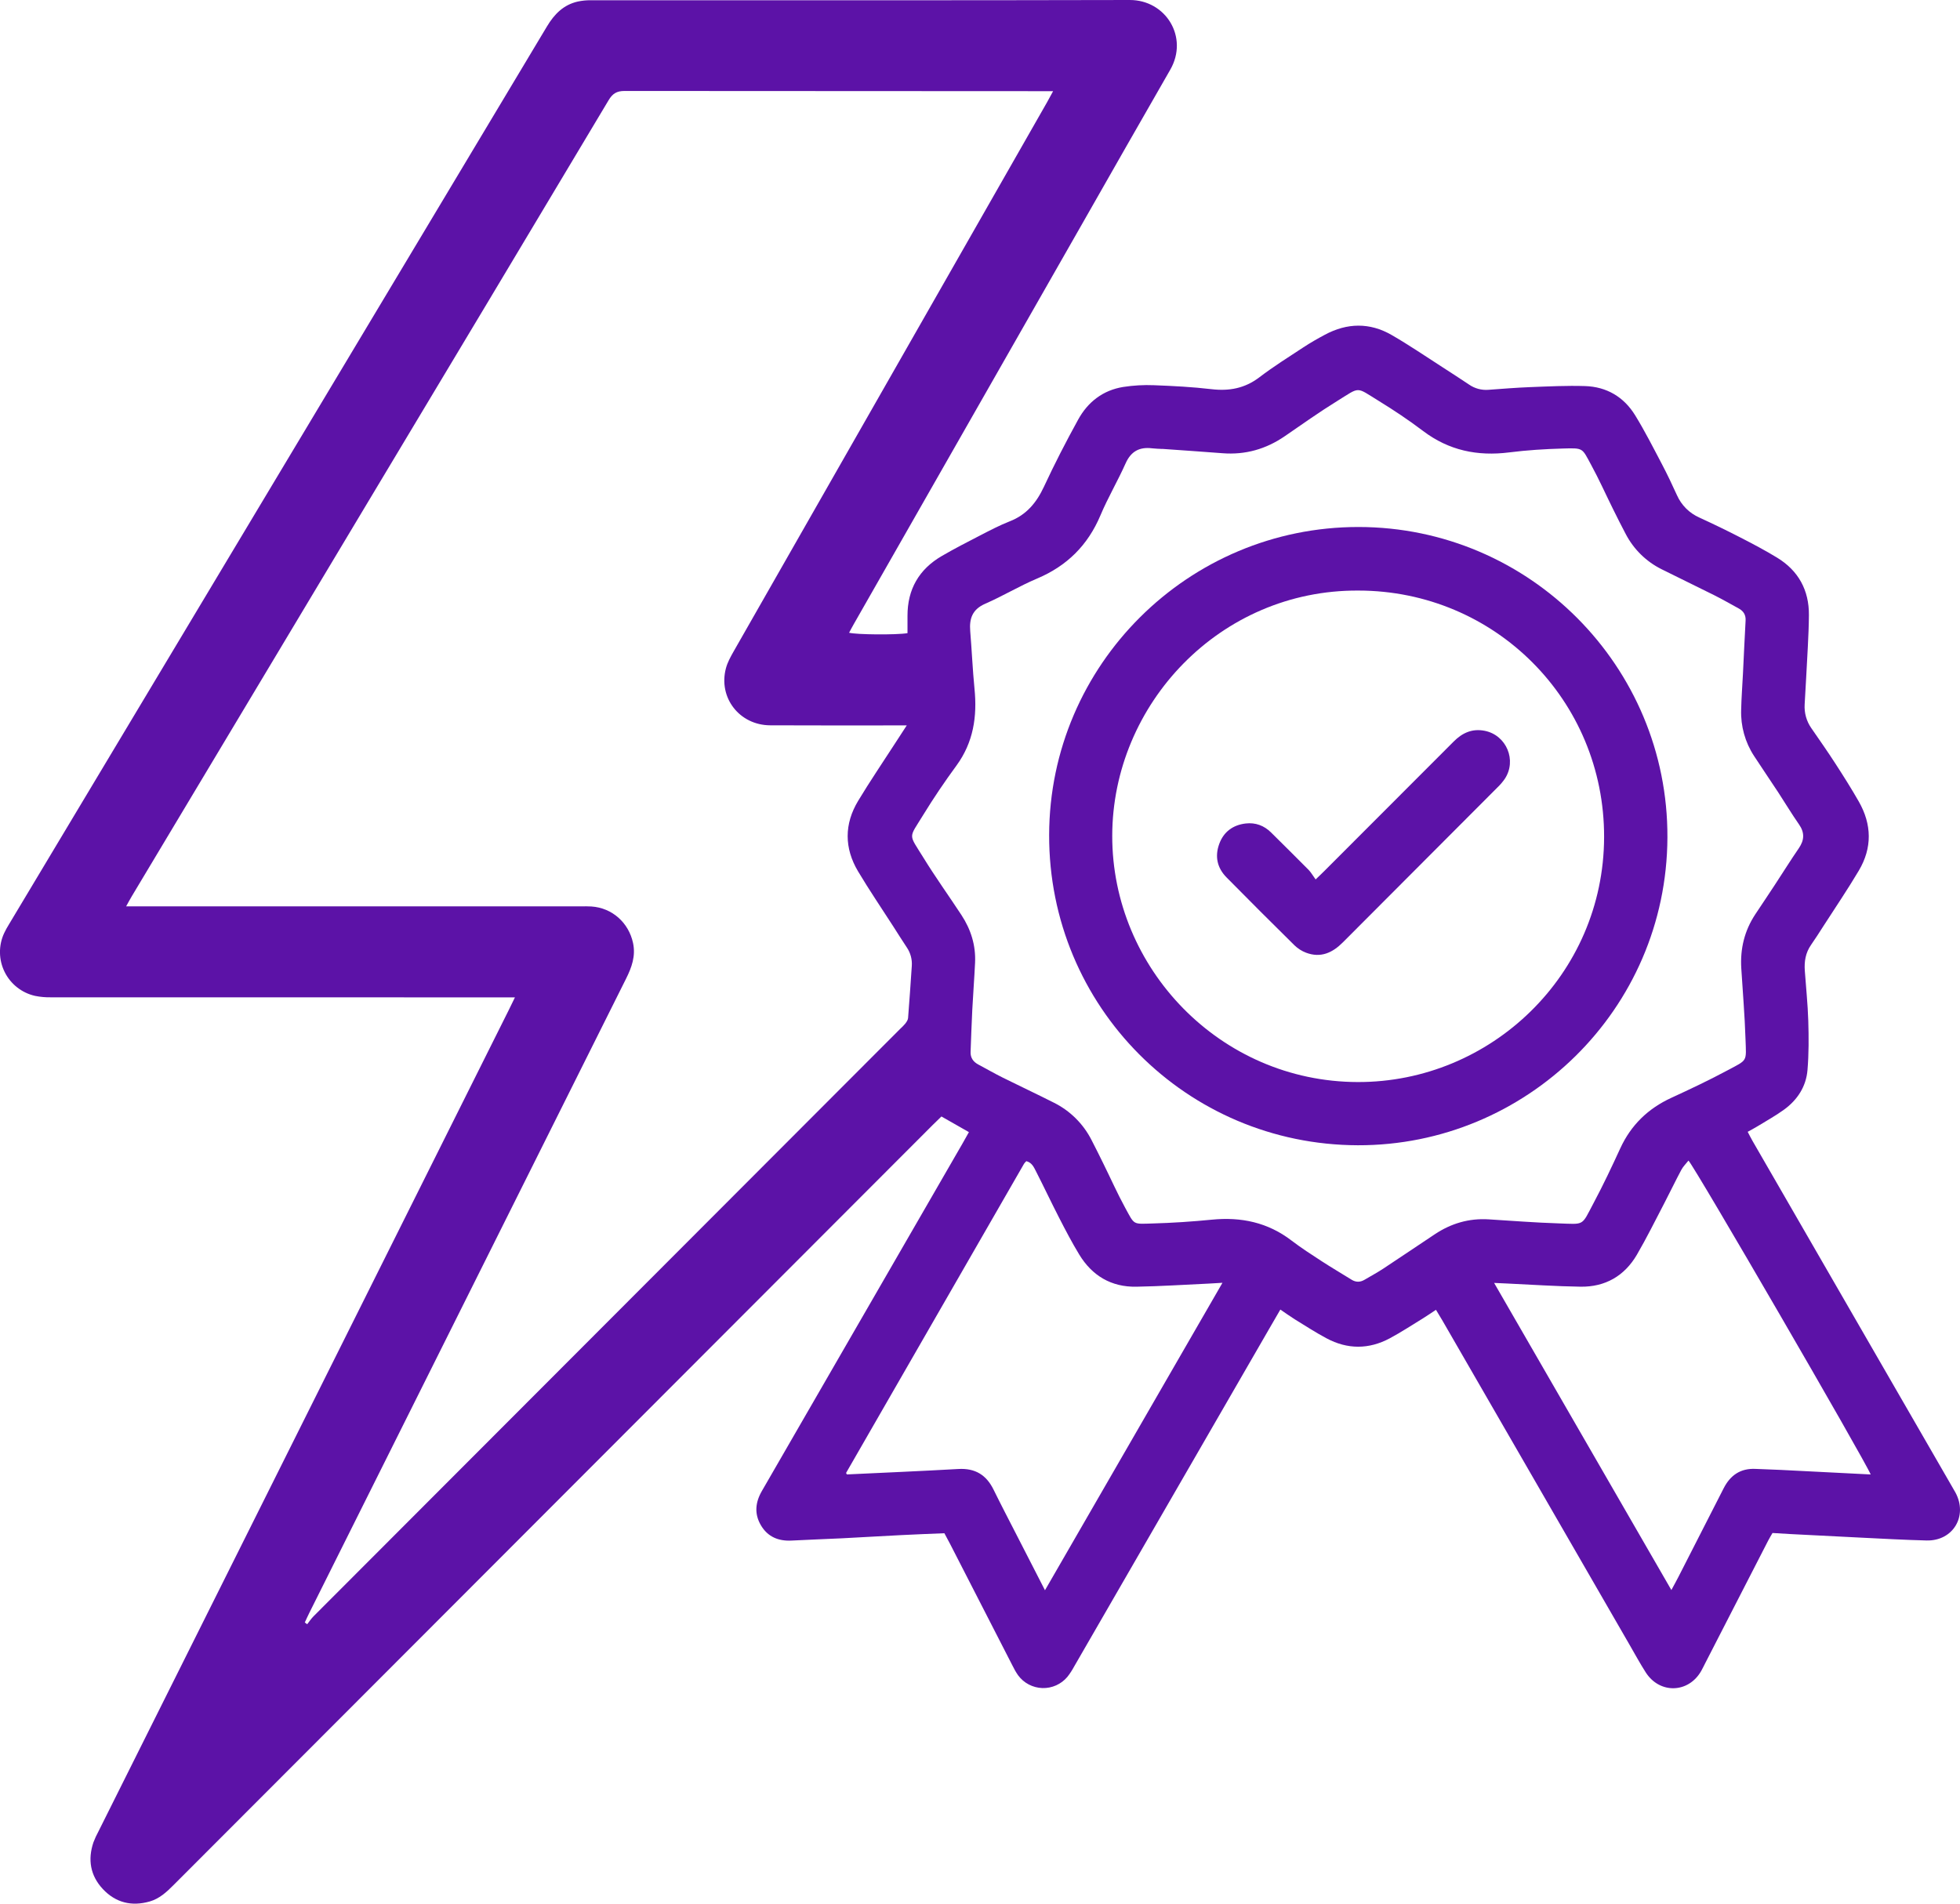 <svg width="105" height="102" viewBox="0 0 105 102" fill="none" xmlns="http://www.w3.org/2000/svg">
<g clip-path="url(#clip0_1868_232)">
<path d="M68.59 70.168C68.362 70.561 68.163 70.903 67.965 71.246C64.489 77.267 61.013 83.287 57.536 89.306C57.433 89.497 57.315 89.678 57.181 89.848C57.018 90.043 56.812 90.198 56.58 90.302C56.348 90.406 56.096 90.456 55.841 90.448C55.587 90.44 55.339 90.374 55.113 90.256C54.888 90.138 54.693 89.97 54.542 89.765C54.428 89.602 54.328 89.429 54.243 89.25C53.126 87.075 52.01 84.9 50.897 82.724C50.797 82.533 50.697 82.346 50.592 82.152C49.807 82.185 49.046 82.212 48.283 82.252C47.222 82.305 46.16 82.37 45.098 82.424C44.2 82.468 43.305 82.497 42.409 82.545C41.701 82.583 41.127 82.345 40.763 81.726C40.399 81.107 40.464 80.493 40.82 79.88C43.034 76.05 45.246 72.219 47.455 68.386C48.826 66.009 50.198 63.633 51.571 61.256C51.677 61.072 51.78 60.884 51.906 60.66L50.434 59.822C50.278 59.974 50.123 60.121 49.973 60.271C36.408 73.853 22.843 87.436 9.279 101.021C8.911 101.391 8.531 101.736 8.019 101.883C7.053 102.159 6.196 101.949 5.511 101.218C4.838 100.5 4.692 99.642 5.006 98.712C5.083 98.51 5.174 98.313 5.277 98.124C12.601 83.454 19.928 68.785 27.256 54.117C27.356 53.914 27.456 53.709 27.586 53.44H26.907C18.845 53.44 10.783 53.439 2.721 53.437C2.439 53.442 2.158 53.417 1.881 53.361C1.531 53.283 1.203 53.128 0.921 52.906C0.638 52.685 0.409 52.403 0.25 52.082C0.09 51.76 0.004 51.407 -0.001 51.048C-0.007 50.689 0.068 50.333 0.218 50.007C0.296 49.841 0.384 49.681 0.481 49.526C10.089 33.49 19.696 17.453 29.302 1.415C29.696 0.757 30.191 0.254 30.956 0.082C31.183 0.034 31.415 0.011 31.647 0.013C41.271 0.011 50.896 0.024 60.52 9.32519e-06C62.455 -0.005 63.693 1.998 62.69 3.739C61.108 6.494 59.532 9.252 57.962 12.014C53.89 19.15 49.819 26.286 45.748 33.423C45.658 33.579 45.575 33.739 45.487 33.902C45.865 34.006 48.013 34.026 48.616 33.925C48.616 33.625 48.616 33.313 48.616 33C48.612 31.576 49.232 30.502 50.454 29.791C51.128 29.399 51.823 29.041 52.517 28.684C53.033 28.418 53.551 28.146 54.091 27.934C54.989 27.585 55.526 26.935 55.924 26.082C56.491 24.862 57.108 23.663 57.757 22.485C58.278 21.536 59.089 20.907 60.176 20.733C60.718 20.649 61.267 20.618 61.815 20.64C62.844 20.679 63.875 20.732 64.897 20.852C65.852 20.964 66.689 20.809 67.47 20.213C68.222 19.64 69.028 19.134 69.819 18.614C70.194 18.368 70.584 18.144 70.98 17.933C72.168 17.297 73.378 17.273 74.548 17.947C75.483 18.485 76.375 19.096 77.284 19.68C77.759 19.985 78.232 20.294 78.702 20.607C79.005 20.817 79.371 20.915 79.738 20.886C80.483 20.832 81.229 20.771 81.976 20.742C82.954 20.705 83.935 20.655 84.912 20.686C86.068 20.722 86.993 21.267 87.597 22.252C88.119 23.101 88.57 23.992 89.034 24.874C89.32 25.418 89.583 25.973 89.838 26.535C90.076 27.071 90.505 27.498 91.042 27.734C91.781 28.074 92.515 28.427 93.237 28.8C93.901 29.141 94.564 29.491 95.201 29.879C96.346 30.576 96.917 31.627 96.906 32.959C96.897 34.088 96.811 35.218 96.757 36.347C96.734 36.812 96.701 37.277 96.678 37.742C96.65 38.194 96.775 38.642 97.034 39.013C97.469 39.642 97.908 40.269 98.323 40.911C98.757 41.581 99.184 42.256 99.579 42.949C100.278 44.175 100.303 45.43 99.579 46.649C98.977 47.663 98.314 48.64 97.675 49.633C97.459 49.969 97.246 50.306 97.018 50.632C96.727 51.05 96.651 51.515 96.686 52.007C96.749 52.903 96.845 53.798 96.872 54.695C96.899 55.574 96.903 56.458 96.83 57.333C96.756 58.221 96.288 58.937 95.57 59.458C95.115 59.789 94.617 60.061 94.135 60.358C93.981 60.452 93.821 60.535 93.626 60.644C93.717 60.816 93.796 60.976 93.884 61.129C97.441 67.295 100.999 73.46 104.557 79.625C104.623 79.74 104.692 79.854 104.756 79.971C105.433 81.225 104.631 82.575 103.21 82.54C102.03 82.511 100.852 82.444 99.674 82.387C98.412 82.327 97.151 82.26 95.89 82.195C95.591 82.18 95.294 82.16 94.956 82.139C94.88 82.272 94.794 82.409 94.721 82.552C93.595 84.742 92.471 86.931 91.348 89.121C91.28 89.254 91.215 89.389 91.142 89.521C90.464 90.729 88.913 90.779 88.163 89.606C87.841 89.102 87.556 88.574 87.257 88.058C83.923 82.282 80.59 76.506 77.257 70.729C77.157 70.558 77.053 70.391 76.926 70.18C76.681 70.342 76.467 70.493 76.245 70.629C75.65 70.994 75.066 71.379 74.452 71.708C73.331 72.308 72.186 72.308 71.064 71.708C70.479 71.396 69.922 71.033 69.356 70.686C69.119 70.537 68.891 70.371 68.59 70.168ZM16.328 86.935L16.456 87.027C16.57 86.884 16.672 86.727 16.8 86.599C27.272 76.108 37.744 65.618 48.219 55.132C48.318 55.043 48.411 54.948 48.497 54.847C48.564 54.759 48.639 54.651 48.647 54.547C48.721 53.619 48.783 52.689 48.846 51.76C48.872 51.409 48.779 51.059 48.581 50.767C48.332 50.393 48.094 50.013 47.852 49.635C47.222 48.656 46.567 47.693 45.971 46.694C45.225 45.445 45.222 44.154 45.974 42.907C46.6 41.868 47.283 40.864 47.941 39.844C48.135 39.544 48.332 39.245 48.576 38.868H47.743C45.583 38.868 43.421 38.873 41.261 38.863C39.614 38.856 38.47 37.382 38.889 35.806C38.973 35.49 39.139 35.19 39.302 34.903C44.897 25.092 50.493 15.284 56.093 5.477C56.189 5.308 56.28 5.136 56.417 4.885H55.799C48.352 4.885 40.904 4.881 33.457 4.874C33.031 4.874 32.812 5.02 32.601 5.374C28.318 12.542 24.028 19.706 19.732 26.866C15.508 33.915 11.286 40.964 7.065 48.014C6.968 48.175 6.88 48.342 6.757 48.563H31.134C31.317 48.563 31.501 48.557 31.683 48.57C32.794 48.644 33.679 49.435 33.913 50.527C34.062 51.226 33.842 51.833 33.538 52.441C27.882 63.762 22.228 75.084 16.576 86.408C16.489 86.58 16.41 86.759 16.328 86.935ZM62.267 24.052V24.056C62.085 24.045 61.901 24.043 61.718 24.021C61.045 23.939 60.59 24.179 60.301 24.826C59.882 25.767 59.353 26.66 58.954 27.609C58.278 29.215 57.158 30.324 55.558 31C54.61 31.4 53.722 31.938 52.779 32.349C52.093 32.649 51.92 33.14 51.976 33.816C52.061 34.843 52.104 35.875 52.205 36.901C52.355 38.391 52.149 39.776 51.237 41.022C50.608 41.88 50.01 42.764 49.455 43.67C48.669 44.957 48.657 44.638 49.469 45.955C50.113 47.004 50.834 48.003 51.508 49.032C52.013 49.803 52.279 50.653 52.236 51.58C52.196 52.429 52.129 53.273 52.086 54.12C52.048 54.869 52.025 55.614 51.996 56.362C51.984 56.679 52.139 56.894 52.41 57.038C52.85 57.273 53.282 57.522 53.728 57.744C54.635 58.196 55.554 58.624 56.457 59.082C57.328 59.516 58.036 60.219 58.477 61.088C58.698 61.516 58.913 61.948 59.125 62.381C59.508 63.156 59.859 63.948 60.273 64.706C60.792 65.655 60.672 65.584 61.736 65.555C62.8 65.526 63.861 65.455 64.919 65.351C66.489 65.196 67.92 65.496 69.193 66.473C69.707 66.866 70.254 67.218 70.798 67.572C71.327 67.916 71.871 68.236 72.407 68.568C72.641 68.713 72.872 68.708 73.106 68.568C73.434 68.372 73.772 68.193 74.091 67.983C75.021 67.371 75.942 66.745 76.87 66.129C77.742 65.55 78.696 65.269 79.747 65.334C80.99 65.41 82.234 65.51 83.478 65.549C84.92 65.596 84.704 65.712 85.379 64.444C85.887 63.491 86.349 62.512 86.8 61.53C87.376 60.278 88.291 59.395 89.537 58.822C90.548 58.357 91.555 57.88 92.535 57.355C93.643 56.762 93.55 56.917 93.509 55.667C93.469 54.404 93.36 53.142 93.283 51.881C93.219 50.834 93.454 49.865 94.035 48.987C94.384 48.46 94.737 47.938 95.083 47.408C95.512 46.755 95.925 46.091 96.367 45.447C96.666 45.009 96.683 44.611 96.373 44.168C95.983 43.61 95.633 43.022 95.26 42.452C94.831 41.799 94.389 41.153 93.963 40.499C93.487 39.768 93.248 38.908 93.276 38.036C93.291 37.386 93.34 36.737 93.373 36.091C93.419 35.145 93.462 34.197 93.514 33.251C93.531 32.948 93.402 32.742 93.146 32.602C92.709 32.363 92.276 32.114 91.831 31.891C90.896 31.421 89.951 30.971 89.016 30.501C88.19 30.091 87.516 29.429 87.09 28.609C86.857 28.169 86.633 27.723 86.412 27.275C86.02 26.486 85.66 25.677 85.239 24.906C84.743 23.996 84.84 24.001 83.732 24.032C82.769 24.059 81.804 24.119 80.849 24.24C79.153 24.454 77.622 24.14 76.239 23.094C75.472 22.513 74.667 21.975 73.845 21.471C72.617 20.716 72.886 20.711 71.647 21.479C70.686 22.073 69.764 22.728 68.832 23.369C67.822 24.064 66.715 24.38 65.49 24.284C64.422 24.199 63.344 24.131 62.267 24.052ZM100.215 79.003C99.923 78.272 90.759 62.469 90.454 62.185C90.322 62.353 90.166 62.502 90.07 62.684C89.756 63.27 89.471 63.871 89.163 64.461C88.679 65.388 88.215 66.329 87.689 67.232C87.023 68.368 85.993 68.961 84.675 68.942C83.359 68.923 82.055 68.832 80.745 68.772L80.042 68.74L89.538 85.196C89.695 84.904 89.806 84.705 89.91 84.502C90.72 82.918 91.529 81.334 92.336 79.749C92.695 79.043 93.242 78.665 94.051 78.705C94.499 78.727 94.948 78.737 95.397 78.759C96.987 78.836 98.579 78.92 100.215 79.003ZM55.981 85.207L65.489 68.733C65.181 68.751 64.968 68.766 64.755 68.776C63.462 68.835 62.168 68.921 60.874 68.943C59.534 68.967 58.506 68.356 57.814 67.216C57.426 66.577 57.079 65.913 56.738 65.248C56.312 64.42 55.917 63.577 55.494 62.75C55.384 62.534 55.277 62.292 54.983 62.216C54.937 62.257 54.895 62.304 54.859 62.355C51.681 67.873 48.505 73.391 45.331 78.912C45.325 78.922 45.335 78.945 45.342 78.962C45.352 78.976 45.364 78.989 45.377 79.001C47.362 78.906 49.354 78.823 51.343 78.71C52.234 78.66 52.837 79.022 53.224 79.812C53.62 80.618 54.036 81.414 54.445 82.213C54.943 83.183 55.444 84.158 55.981 85.207Z" fill="#5C12A7"/>
<path d="M72.782 28.237C81.926 28.244 89.366 35.701 89.326 44.874C89.287 54.116 81.74 61.387 72.743 61.364C63.567 61.34 56.18 53.924 56.204 44.735C56.224 35.628 63.657 28.23 72.782 28.237ZM72.771 31.643C65.353 31.598 59.594 37.733 59.584 44.783C59.574 51.877 65.361 57.956 72.728 57.977C79.857 57.999 85.918 52.235 85.934 44.851C85.949 37.525 80.089 31.648 72.771 31.643Z" fill="#5C12A7"/>
<path d="M70.48 47.121C70.704 46.905 70.837 46.781 70.964 46.652C73.27 44.347 75.574 42.04 77.877 39.731C78.344 39.261 78.874 39.026 79.538 39.157C80.703 39.389 81.271 40.741 80.613 41.733C80.499 41.897 80.369 42.049 80.225 42.187C77.464 44.955 74.704 47.723 71.943 50.489C71.381 51.054 70.752 51.342 69.968 51.047C69.736 50.959 69.525 50.823 69.346 50.65C68.126 49.447 66.914 48.236 65.711 47.016C65.208 46.508 65.071 45.894 65.315 45.222C65.553 44.567 66.05 44.204 66.733 44.123C67.257 44.062 67.717 44.233 68.094 44.606C68.768 45.274 69.441 45.94 70.109 46.614C70.245 46.757 70.343 46.936 70.48 47.121Z" fill="#5C12A7"/>
</g>
<defs>
<clipPath id="clip0_1868_232">
<rect width="105" height="102" fill="white"/>
</clipPath>
</defs>
</svg>
